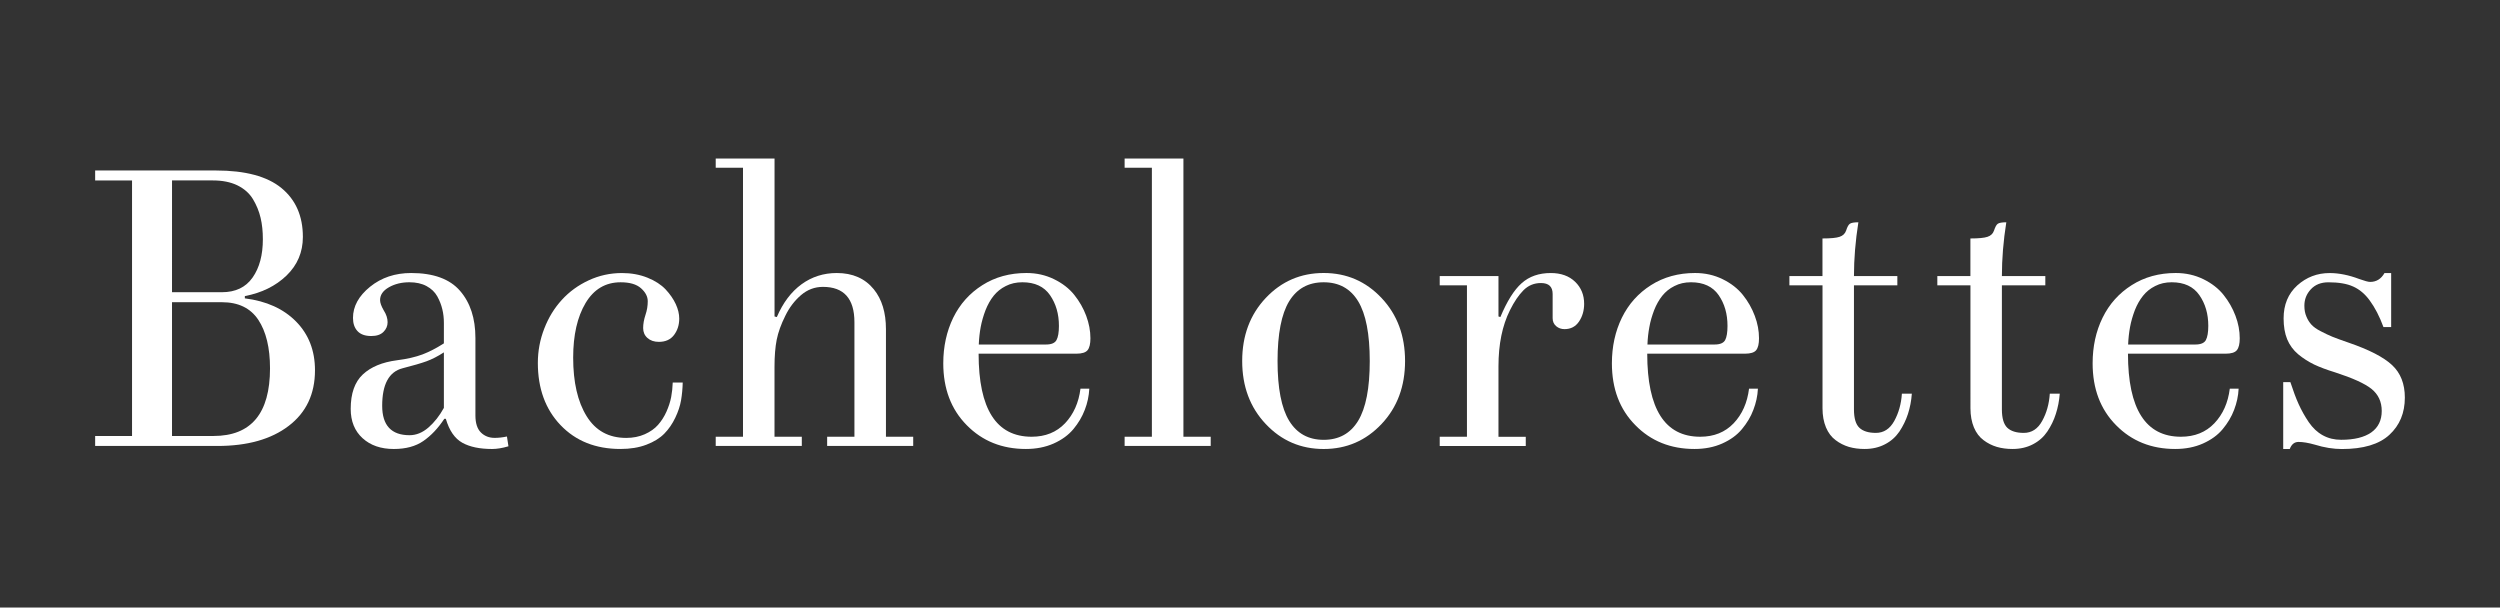 <?xml version="1.0" encoding="utf-8"?>
<!-- Generator: Adobe Illustrator 16.0.0, SVG Export Plug-In . SVG Version: 6.00 Build 0)  -->
<!DOCTYPE svg PUBLIC "-//W3C//DTD SVG 1.1//EN" "http://www.w3.org/Graphics/SVG/1.1/DTD/svg11.dtd">
<svg version="1.1" id="Layer_1" xmlns="http://www.w3.org/2000/svg" xmlns:xlink="http://www.w3.org/1999/xlink" x="0px" y="0px"
	 width="233.281px" height="56.693px" viewBox="0 0 233.281 56.693" enable-background="new 0 0 233.281 56.693"
	 xml:space="preserve">
<rect x="0" y="0" width="233.281" height="56.693" fill="#333333" stroke="none"/>
<g>
	<path fill="#FFFFFF" d="M8.879,41.612v-0.93h3.442V16.838H8.879v-0.93h11.258c2.752,0,4.79,0.544,6.125,1.638
		c1.332,1.093,2,2.613,2,4.56c0,1.422-0.51,2.622-1.524,3.605c-1.018,0.978-2.317,1.618-3.891,1.917v0.213
		c2.019,0.252,3.613,0.974,4.789,2.172c1.17,1.194,1.756,2.706,1.756,4.534c0,2.213-0.816,3.943-2.447,5.188
		c-1.635,1.254-3.855,1.879-6.662,1.879H8.879V41.612z M16.051,40.682h3.874c3.509,0,5.271-2.105,5.271-6.314
		c0-1.922-0.369-3.434-1.094-4.526c-0.729-1.094-1.86-1.642-3.391-1.642h-4.66V40.682z M16.051,27.267h4.66
		c1.268,0,2.221-0.457,2.861-1.372c0.641-0.914,0.956-2.104,0.956-3.575c0-0.729-0.068-1.396-0.212-1.998
		c-0.141-0.607-0.38-1.183-0.709-1.734c-0.33-0.547-0.812-0.975-1.453-1.292c-0.635-0.308-1.403-0.46-2.3-0.46h-3.802L16.051,27.267
		L16.051,27.267z"/>
	<path fill="#FFFFFF" d="M32.725,38.153c0-1.437,0.376-2.504,1.127-3.209c0.755-0.709,1.82-1.148,3.199-1.328
		c0.938-0.119,1.727-0.303,2.376-0.545c0.645-0.246,1.31-0.594,1.993-1.031V30.14c0-0.444-0.045-0.867-0.144-1.272
		c-0.094-0.406-0.251-0.813-0.474-1.216c-0.223-0.397-0.555-0.717-1-0.956c-0.443-0.24-0.979-0.357-1.602-0.357
		c-0.716,0-1.354,0.152-1.905,0.464c-0.552,0.314-0.83,0.71-0.83,1.201c0,0.252,0.116,0.568,0.339,0.953
		c0.244,0.379,0.363,0.752,0.363,1.11c0,0.345-0.127,0.646-0.385,0.902c-0.256,0.259-0.634,0.386-1.141,0.386
		c-0.571,0-0.998-0.152-1.281-0.457c-0.282-0.301-0.423-0.713-0.423-1.229c0-1.083,0.535-2.054,1.595-2.912
		c1.058-0.854,2.337-1.281,3.831-1.281c2.084,0,3.605,0.556,4.562,1.662c0.957,1.101,1.436,2.571,1.436,4.397v7.228
		c0,0.725,0.171,1.256,0.513,1.594c0.342,0.336,0.768,0.502,1.281,0.502c0.359,0,0.74-0.041,1.148-0.129l0.14,0.914
		c-0.571,0.17-1.08,0.252-1.522,0.252c-1.147,0-2.072-0.189-2.778-0.58c-0.704-0.39-1.221-1.131-1.542-2.234h-0.144
		c-0.585,0.887-1.238,1.574-1.96,2.072c-0.717,0.496-1.635,0.742-2.752,0.742c-1.199,0-2.172-0.332-2.908-1.002
		C33.097,40.223,32.725,39.309,32.725,38.153z M35.663,37.868c0,1.826,0.854,2.742,2.554,2.742c0.625,0,1.212-0.24,1.764-0.719
		c0.551-0.479,1.031-1.091,1.439-1.83V32.88c-0.575,0.373-1.118,0.65-1.625,0.834c-0.514,0.185-1.256,0.4-2.238,0.652
		C36.296,34.694,35.663,35.858,35.663,37.868z"/>
	<path fill="#FFFFFF" d="M50.188,33.868c0-1.115,0.2-2.184,0.601-3.211c0.395-1.025,0.943-1.918,1.64-2.678
		c0.693-0.76,1.525-1.367,2.499-1.819c0.974-0.455,2.012-0.682,3.109-0.682c0.867,0,1.662,0.145,2.375,0.431
		c0.716,0.286,1.281,0.656,1.696,1.094c0.418,0.446,0.73,0.902,0.949,1.372c0.218,0.475,0.324,0.921,0.324,1.355
		c0,0.586-0.158,1.09-0.481,1.524c-0.326,0.431-0.794,0.646-1.418,0.646c-0.439,0-0.793-0.119-1.063-0.359
		c-0.271-0.238-0.405-0.551-0.405-0.928c0-0.387,0.073-0.791,0.216-1.228c0.142-0.417,0.213-0.836,0.213-1.271
		c0-0.438-0.209-0.843-0.629-1.216c-0.419-0.374-1.05-0.557-1.901-0.557c-1.41,0-2.498,0.646-3.271,1.936
		c-0.77,1.291-1.158,2.99-1.158,5.09c0,2.295,0.418,4.119,1.257,5.471c0.836,1.354,2.066,2.025,3.694,2.025
		c0.635,0,1.213-0.115,1.727-0.342c0.513-0.228,0.926-0.519,1.237-0.871c0.312-0.353,0.576-0.762,0.786-1.229
		c0.208-0.465,0.357-0.92,0.444-1.371c0.082-0.446,0.131-0.899,0.145-1.354h0.932c-0.013,0.574-0.065,1.123-0.154,1.648
		c-0.089,0.524-0.268,1.071-0.542,1.639c-0.27,0.57-0.612,1.062-1.017,1.477c-0.412,0.42-0.966,0.767-1.671,1.035
		c-0.706,0.271-1.513,0.4-2.427,0.4c-2.307,0-4.168-0.738-5.586-2.222C50.895,38.196,50.188,36.257,50.188,33.868z"/>
	<path fill="#FFFFFF" d="M66.785,41.612v-0.857h2.546V15.649h-2.546v-0.854h5.489V29.53l0.214,0.055
		c0.575-1.342,1.342-2.356,2.306-3.06c0.96-0.7,2.06-1.049,3.29-1.049c1.481,0,2.635,0.509,3.458,1.524
		c0.753,0.931,1.128,2.172,1.128,3.711v10.043h2.543v0.857h-8.03v-0.857h2.546V30.068c0-2.201-0.983-3.299-2.938-3.299
		c-0.771,0-1.449,0.258-2.047,0.77c-0.597,0.513-1.09,1.155-1.468,1.936c-0.394,0.791-0.663,1.534-0.8,2.225
		c-0.136,0.693-0.205,1.535-0.205,2.529v6.526h2.547v0.857H66.785z"/>
	<path fill="#FFFFFF" d="M88.019,33.903c0-1.564,0.312-2.982,0.929-4.258c0.626-1.273,1.531-2.285,2.718-3.037
		c1.19-0.756,2.563-1.133,4.114-1.133c0.935,0,1.793,0.192,2.575,0.577c0.781,0.38,1.414,0.871,1.892,1.47
		c0.477,0.596,0.846,1.244,1.11,1.949c0.261,0.704,0.393,1.405,0.393,2.098c0,0.518-0.089,0.885-0.264,1.106
		c-0.177,0.216-0.525,0.328-1.044,0.328h-9.126c0,5.166,1.648,7.75,4.951,7.75c1.281,0,2.32-0.422,3.115-1.258
		c0.792-0.838,1.272-1.912,1.439-3.227h0.825c-0.036,0.682-0.175,1.34-0.424,1.979c-0.244,0.642-0.599,1.238-1.06,1.793
		c-0.466,0.558-1.076,1.002-1.846,1.347c-0.765,0.338-1.626,0.508-2.588,0.508c-2.225,0-4.064-0.738-5.521-2.222
		C88.748,38.196,88.019,36.27,88.019,33.903z M91.332,32.147h6.279c0.5,0,0.824-0.138,0.974-0.416
		c0.149-0.273,0.226-0.717,0.226-1.322c0-1.115-0.278-2.066-0.833-2.87c-0.555-0.8-1.415-1.2-2.574-1.2
		c-0.572,0-1.089,0.113-1.55,0.351c-0.462,0.229-0.836,0.539-1.136,0.913c-0.3,0.375-0.55,0.823-0.757,1.342
		c-0.199,0.52-0.349,1.042-0.448,1.561C91.416,31.024,91.357,31.569,91.332,32.147z"/>
	<path fill="#FFFFFF" d="M104.941,41.612v-0.857h2.544V15.649h-2.544v-0.854h5.487v25.959h2.546v0.857L104.941,41.612
		L104.941,41.612z"/>
	<path fill="#FFFFFF" d="M118.109,39.565c-1.466-1.551-2.197-3.513-2.197-5.877c0-2.365,0.731-4.326,2.197-5.882
		c1.465-1.555,3.268-2.332,5.406-2.332c2.137,0,3.936,0.777,5.401,2.332c1.467,1.556,2.194,3.517,2.194,5.882
		c0,2.364-0.729,4.326-2.194,5.877c-1.467,1.555-3.265,2.332-5.401,2.332C121.377,41.897,119.574,41.122,118.109,39.565z
		 M120.295,28.111c-0.721,1.183-1.084,3.048-1.084,5.58c0,2.533,0.363,4.391,1.084,5.574c0.725,1.184,1.797,1.776,3.221,1.776
		c1.422,0,2.496-0.592,3.215-1.776c0.722-1.185,1.084-3.041,1.084-5.574c0-2.531-0.362-4.396-1.084-5.58
		c-0.719-1.184-1.793-1.771-3.215-1.771C122.092,26.339,121.02,26.927,120.295,28.111z"/>
	<path fill="#FFFFFF" d="M134.344,41.612v-0.857h2.541V26.623h-2.541V25.76h5.482v3.769l0.178,0.055
		c0.617-1.474,1.273-2.524,1.982-3.156c0.711-0.637,1.617-0.951,2.719-0.951c0.947,0,1.709,0.271,2.273,0.816
		c0.563,0.545,0.842,1.229,0.842,2.055c0,0.631-0.162,1.187-0.479,1.657c-0.321,0.474-0.774,0.707-1.353,0.707
		c-0.297,0-0.553-0.088-0.774-0.272c-0.219-0.188-0.334-0.433-0.334-0.748c0-0.33,0-0.734,0-1.224c0-0.4,0-0.748,0-1.035
		c0-0.687-0.364-1.023-1.092-1.023c-0.634,0-1.17,0.221-1.623,0.667c-0.445,0.446-0.873,1.07-1.269,1.872
		c-0.717,1.432-1.071,3.178-1.071,5.244v6.565h2.547v0.857h-8.028V41.612z"/>
	<path fill="#FFFFFF" d="M150.41,33.903c0-1.564,0.309-2.982,0.932-4.258c0.625-1.273,1.531-2.285,2.715-3.037
		c1.188-0.756,2.566-1.133,4.111-1.133c0.939,0,1.793,0.192,2.576,0.577c0.777,0.38,1.408,0.871,1.889,1.47
		c0.477,0.596,0.846,1.244,1.109,1.949c0.268,0.704,0.395,1.405,0.395,2.098c0,0.518-0.086,0.885-0.264,1.106
		c-0.172,0.216-0.521,0.328-1.045,0.328h-9.121c0,5.166,1.648,7.75,4.943,7.75c1.285,0,2.326-0.422,3.123-1.258
		c0.795-0.838,1.27-1.912,1.434-3.227h0.828c-0.033,0.682-0.178,1.34-0.426,1.979c-0.238,0.642-0.601,1.238-1.062,1.793
		c-0.461,0.558-1.074,1.002-1.846,1.347c-0.758,0.338-1.619,0.508-2.588,0.508c-2.219,0-4.068-0.738-5.516-2.222
		C151.135,38.196,150.41,36.27,150.41,33.903z M153.727,32.147h6.274c0.502,0,0.824-0.138,0.979-0.416
		c0.143-0.273,0.217-0.717,0.217-1.322c0-1.115-0.271-2.066-0.826-2.87c-0.555-0.8-1.42-1.2-2.578-1.2
		c-0.576,0-1.084,0.113-1.545,0.351c-0.465,0.229-0.84,0.539-1.141,0.913c-0.297,0.375-0.553,0.823-0.756,1.342
		c-0.197,0.52-0.354,1.042-0.443,1.561C153.809,31.024,153.748,31.569,153.727,32.147z"/>
	<path fill="#FFFFFF" d="M166.973,26.625v-0.862h3.086v-3.512c0.77,0,1.301-0.051,1.598-0.154c0.309-0.103,0.506-0.291,0.609-0.581
		c0.106-0.336,0.219-0.546,0.35-0.636c0.125-0.089,0.389-0.138,0.793-0.138c-0.273,1.734-0.412,3.41-0.412,5.021h4.049v0.862h-4.049
		v11.577c0,0.83,0.17,1.396,0.506,1.713c0.334,0.318,0.848,0.479,1.537,0.479c0.734,0,1.311-0.373,1.719-1.115
		c0.408-0.74,0.648-1.588,0.711-2.547h0.928c-0.049,0.672-0.172,1.305-0.362,1.893c-0.193,0.594-0.466,1.142-0.796,1.642
		c-0.346,0.504-0.786,0.901-1.346,1.19c-0.563,0.295-1.194,0.438-1.912,0.438c-0.512,0-1-0.062-1.455-0.193
		c-0.448-0.135-0.868-0.346-1.243-0.631c-0.384-0.285-0.685-0.68-0.898-1.189c-0.213-0.512-0.323-1.104-0.323-1.787V26.622h-3.086
		v0.003H166.973z"/>
	<path fill="#FFFFFF" d="M180.777,26.625v-0.862h3.086v-3.512c0.768,0,1.299-0.051,1.596-0.154c0.309-0.103,0.506-0.291,0.607-0.581
		c0.113-0.336,0.221-0.546,0.352-0.636c0.127-0.089,0.393-0.138,0.795-0.138c-0.275,1.734-0.412,3.41-0.412,5.021h4.053v0.862
		h-4.053v11.577c0,0.83,0.174,1.396,0.504,1.713c0.336,0.318,0.844,0.479,1.539,0.479c0.738,0,1.311-0.373,1.715-1.115
		c0.412-0.74,0.65-1.588,0.713-2.547h0.929c-0.052,0.672-0.175,1.305-0.367,1.893c-0.185,0.594-0.459,1.142-0.793,1.642
		c-0.34,0.504-0.785,0.901-1.343,1.19c-0.563,0.295-1.194,0.438-1.911,0.438c-0.513,0-1-0.062-1.453-0.193
		c-0.451-0.135-0.873-0.346-1.246-0.631c-0.385-0.285-0.685-0.68-0.899-1.189c-0.211-0.512-0.322-1.104-0.322-1.787V26.622h-3.086
		v0.003H180.777z"/>
	<path fill="#FFFFFF" d="M195.268,33.903c0-1.564,0.305-2.982,0.93-4.258c0.623-1.273,1.529-2.285,2.717-3.037
		c1.186-0.756,2.562-1.133,4.107-1.133c0.94,0,1.795,0.192,2.582,0.577c0.774,0.38,1.41,0.871,1.885,1.47
		c0.479,0.596,0.846,1.244,1.111,1.949c0.268,0.704,0.395,1.405,0.395,2.098c0,0.518-0.086,0.885-0.268,1.106
		c-0.173,0.216-0.519,0.328-1.041,0.328h-9.119c0,5.166,1.647,7.75,4.944,7.75c1.281,0,2.324-0.422,3.119-1.258
		c0.795-0.838,1.274-1.912,1.437-3.227h0.826c-0.031,0.682-0.179,1.34-0.423,1.979c-0.241,0.642-0.602,1.238-1.062,1.793
		c-0.461,0.558-1.076,1.002-1.846,1.347c-0.758,0.338-1.623,0.508-2.59,0.508c-2.222,0-4.064-0.738-5.519-2.222
		C195.992,38.196,195.268,36.27,195.268,33.903z M198.58,32.147h6.279c0.498,0,0.826-0.138,0.977-0.416
		c0.146-0.273,0.225-0.717,0.225-1.322c0-1.115-0.274-2.066-0.834-2.87c-0.555-0.8-1.418-1.2-2.58-1.2
		c-0.571,0-1.08,0.113-1.541,0.351c-0.463,0.229-0.84,0.539-1.137,0.913c-0.301,0.375-0.557,0.823-0.762,1.342
		c-0.197,0.52-0.348,1.042-0.445,1.561C198.666,31.024,198.605,31.569,198.58,32.147z"/>
	<path fill="#FFFFFF" d="M213.052,41.897v-6.238h0.669c0.268,0.816,0.52,1.502,0.776,2.062c0.256,0.563,0.563,1.118,0.938,1.672
		c0.377,0.543,0.813,0.961,1.321,1.231c0.507,0.279,1.07,0.414,1.703,0.414c1.222,0,2.16-0.231,2.813-0.688
		c0.646-0.461,0.974-1.129,0.974-2.002c0-0.857-0.32-1.543-0.951-2.056c-0.631-0.504-1.769-1.018-3.41-1.549
		c-0.771-0.236-1.424-0.481-1.95-0.731c-0.521-0.253-1.021-0.57-1.479-0.949c-0.461-0.386-0.804-0.853-1.033-1.4
		c-0.223-0.547-0.334-1.201-0.334-1.951c0-1.284,0.427-2.303,1.272-3.076c0.855-0.768,1.857-1.156,3.027-1.156
		c0.869,0,1.789,0.188,2.762,0.556c0.5,0.178,0.834,0.271,1.013,0.271c0.582,0,1.022-0.273,1.34-0.825h0.623v5.039h-0.719
		c-0.363-0.99-0.796-1.825-1.291-2.495c-0.427-0.585-0.931-1.015-1.527-1.284c-0.592-0.271-1.36-0.399-2.317-0.399
		c-0.691,0-1.236,0.218-1.64,0.652c-0.409,0.438-0.604,0.949-0.604,1.534c0,0.38,0.061,0.718,0.19,1.012
		c0.117,0.296,0.281,0.544,0.468,0.753c0.188,0.207,0.479,0.418,0.873,0.617c0.383,0.205,0.754,0.375,1.104,0.521
		c0.355,0.141,0.846,0.321,1.477,0.538c1.92,0.658,3.279,1.354,4.074,2.099c0.795,0.742,1.189,1.752,1.189,3.031
		c0,1.436-0.48,2.59-1.445,3.479c-0.959,0.885-2.436,1.322-4.426,1.322c-0.803,0-1.648-0.135-2.537-0.41
		c-0.598-0.17-1.104-0.252-1.512-0.252c-0.385,0-0.656,0.223-0.82,0.662L213.052,41.897L213.052,41.897z"/>
</g>
</svg>
